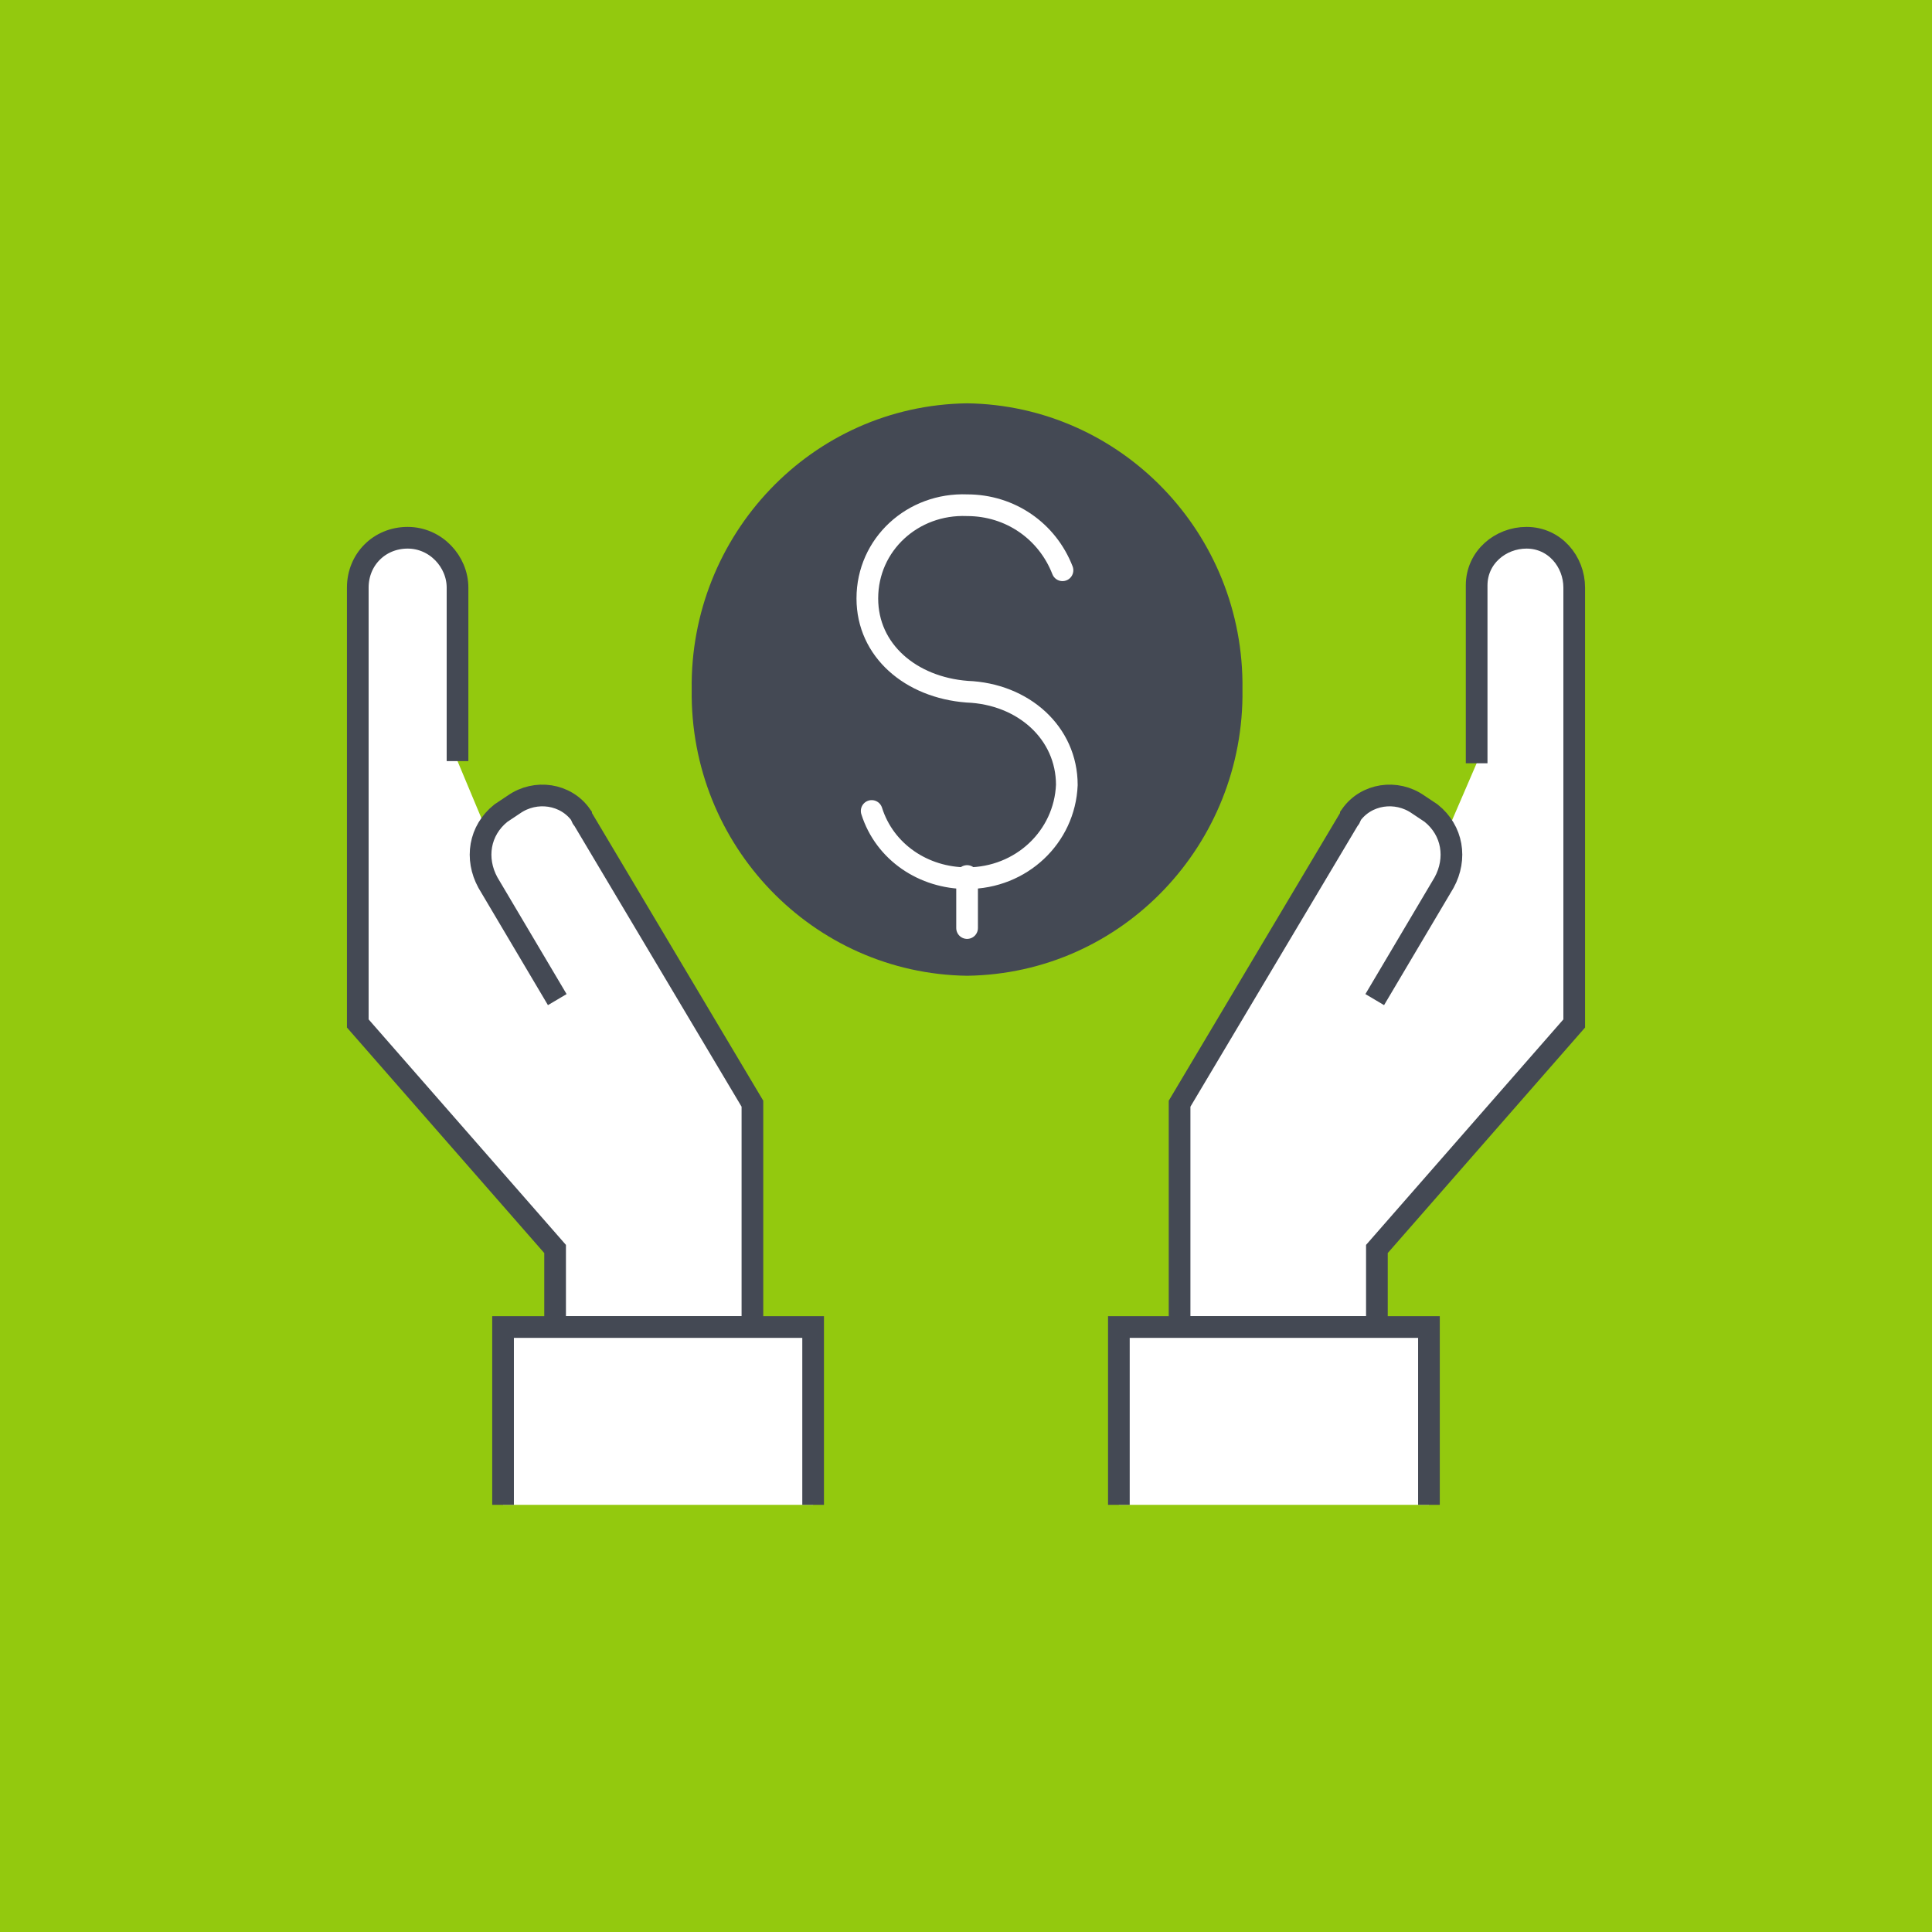 <?xml version="1.0" encoding="UTF-8"?>
<svg id="Layer_2" xmlns="http://www.w3.org/2000/svg" version="1.1" viewBox="0 0 89.1 89.1">
  <!-- Generator: Adobe Illustrator 29.7.1, SVG Export Plug-In . SVG Version: 2.1.1 Build 8)  -->
  <defs>
    <style>
      .st0 {
        fill: #fff;
        stroke: #444954;
      }

      .st1 {
        fill: #444954;
      }

      .st2 {
        fill: #93c90e;
      }

      .st3 {
        fill: none;
        stroke: #fff;
        stroke-linecap: round;
        stroke-linejoin: round;
      }
    </style>
  </defs>
  <rect class="st2" x="0" y="0" width="89.1" height="89.1"/>
  <line class="st3" x1="47.2" y1="31.1" x2="47.2" y2="28.8"/>
  <g>
    <path class="st0" d="M25.7,46.1l-3.2-5.4c-.6-1.1-.4-2.4.6-3.2l.6-.4c1-.7,2.4-.5,3.1.5,0,0,0,.1.1.2l7.8,13.1v10.3h-9.1v-3.6l-9.1-10.4v-20.1c0-1.3,1-2.3,2.3-2.3,1.3,0,2.3,1.1,2.3,2.3v8"/>
    <polyline class="st0" points="37.5 69.4 37.5 61.2 23.2 61.2 23.2 69.4"/>
    <path class="st0" d="M63.4,46.1l3.2-5.4c.6-1.1.4-2.4-.6-3.2l-.6-.4c-1-.7-2.4-.5-3.1.5,0,0,0,.1-.1.2l-7.8,13.1v10.3h9.1v-3.6l9.1-10.4v-20.1c0-1.2-.9-2.3-2.2-2.3-1.2,0-2.3.9-2.3,2.2,0,0,0,.1,0,.2v8"/>
    <polyline class="st0" points="65.9 69.4 65.9 61.2 51.6 61.2 51.6 69.4"/>
    <path class="st1" d="M44.6,18.6c-7.2.1-12.8,6.1-12.7,13.2-.1,7.2,5.6,13.1,12.7,13.2,7.2-.1,12.8-6.1,12.7-13.2.1-7.2-5.6-13.1-12.7-13.2Z"/>
    <path class="st3" d="M40.2,37.4c.6,1.9,2.4,3.1,4.4,3.1,2.5,0,4.5-1.9,4.6-4.3,0-2.4-2-4.2-4.6-4.3-2.6-.2-4.6-1.9-4.6-4.3,0-2.5,2.1-4.4,4.6-4.3,2,0,3.7,1.2,4.4,3"/>
    <line class="st3" x1="44.6" y1="42.8" x2="44.6" y2="40.4"/>
  </g>
</svg>